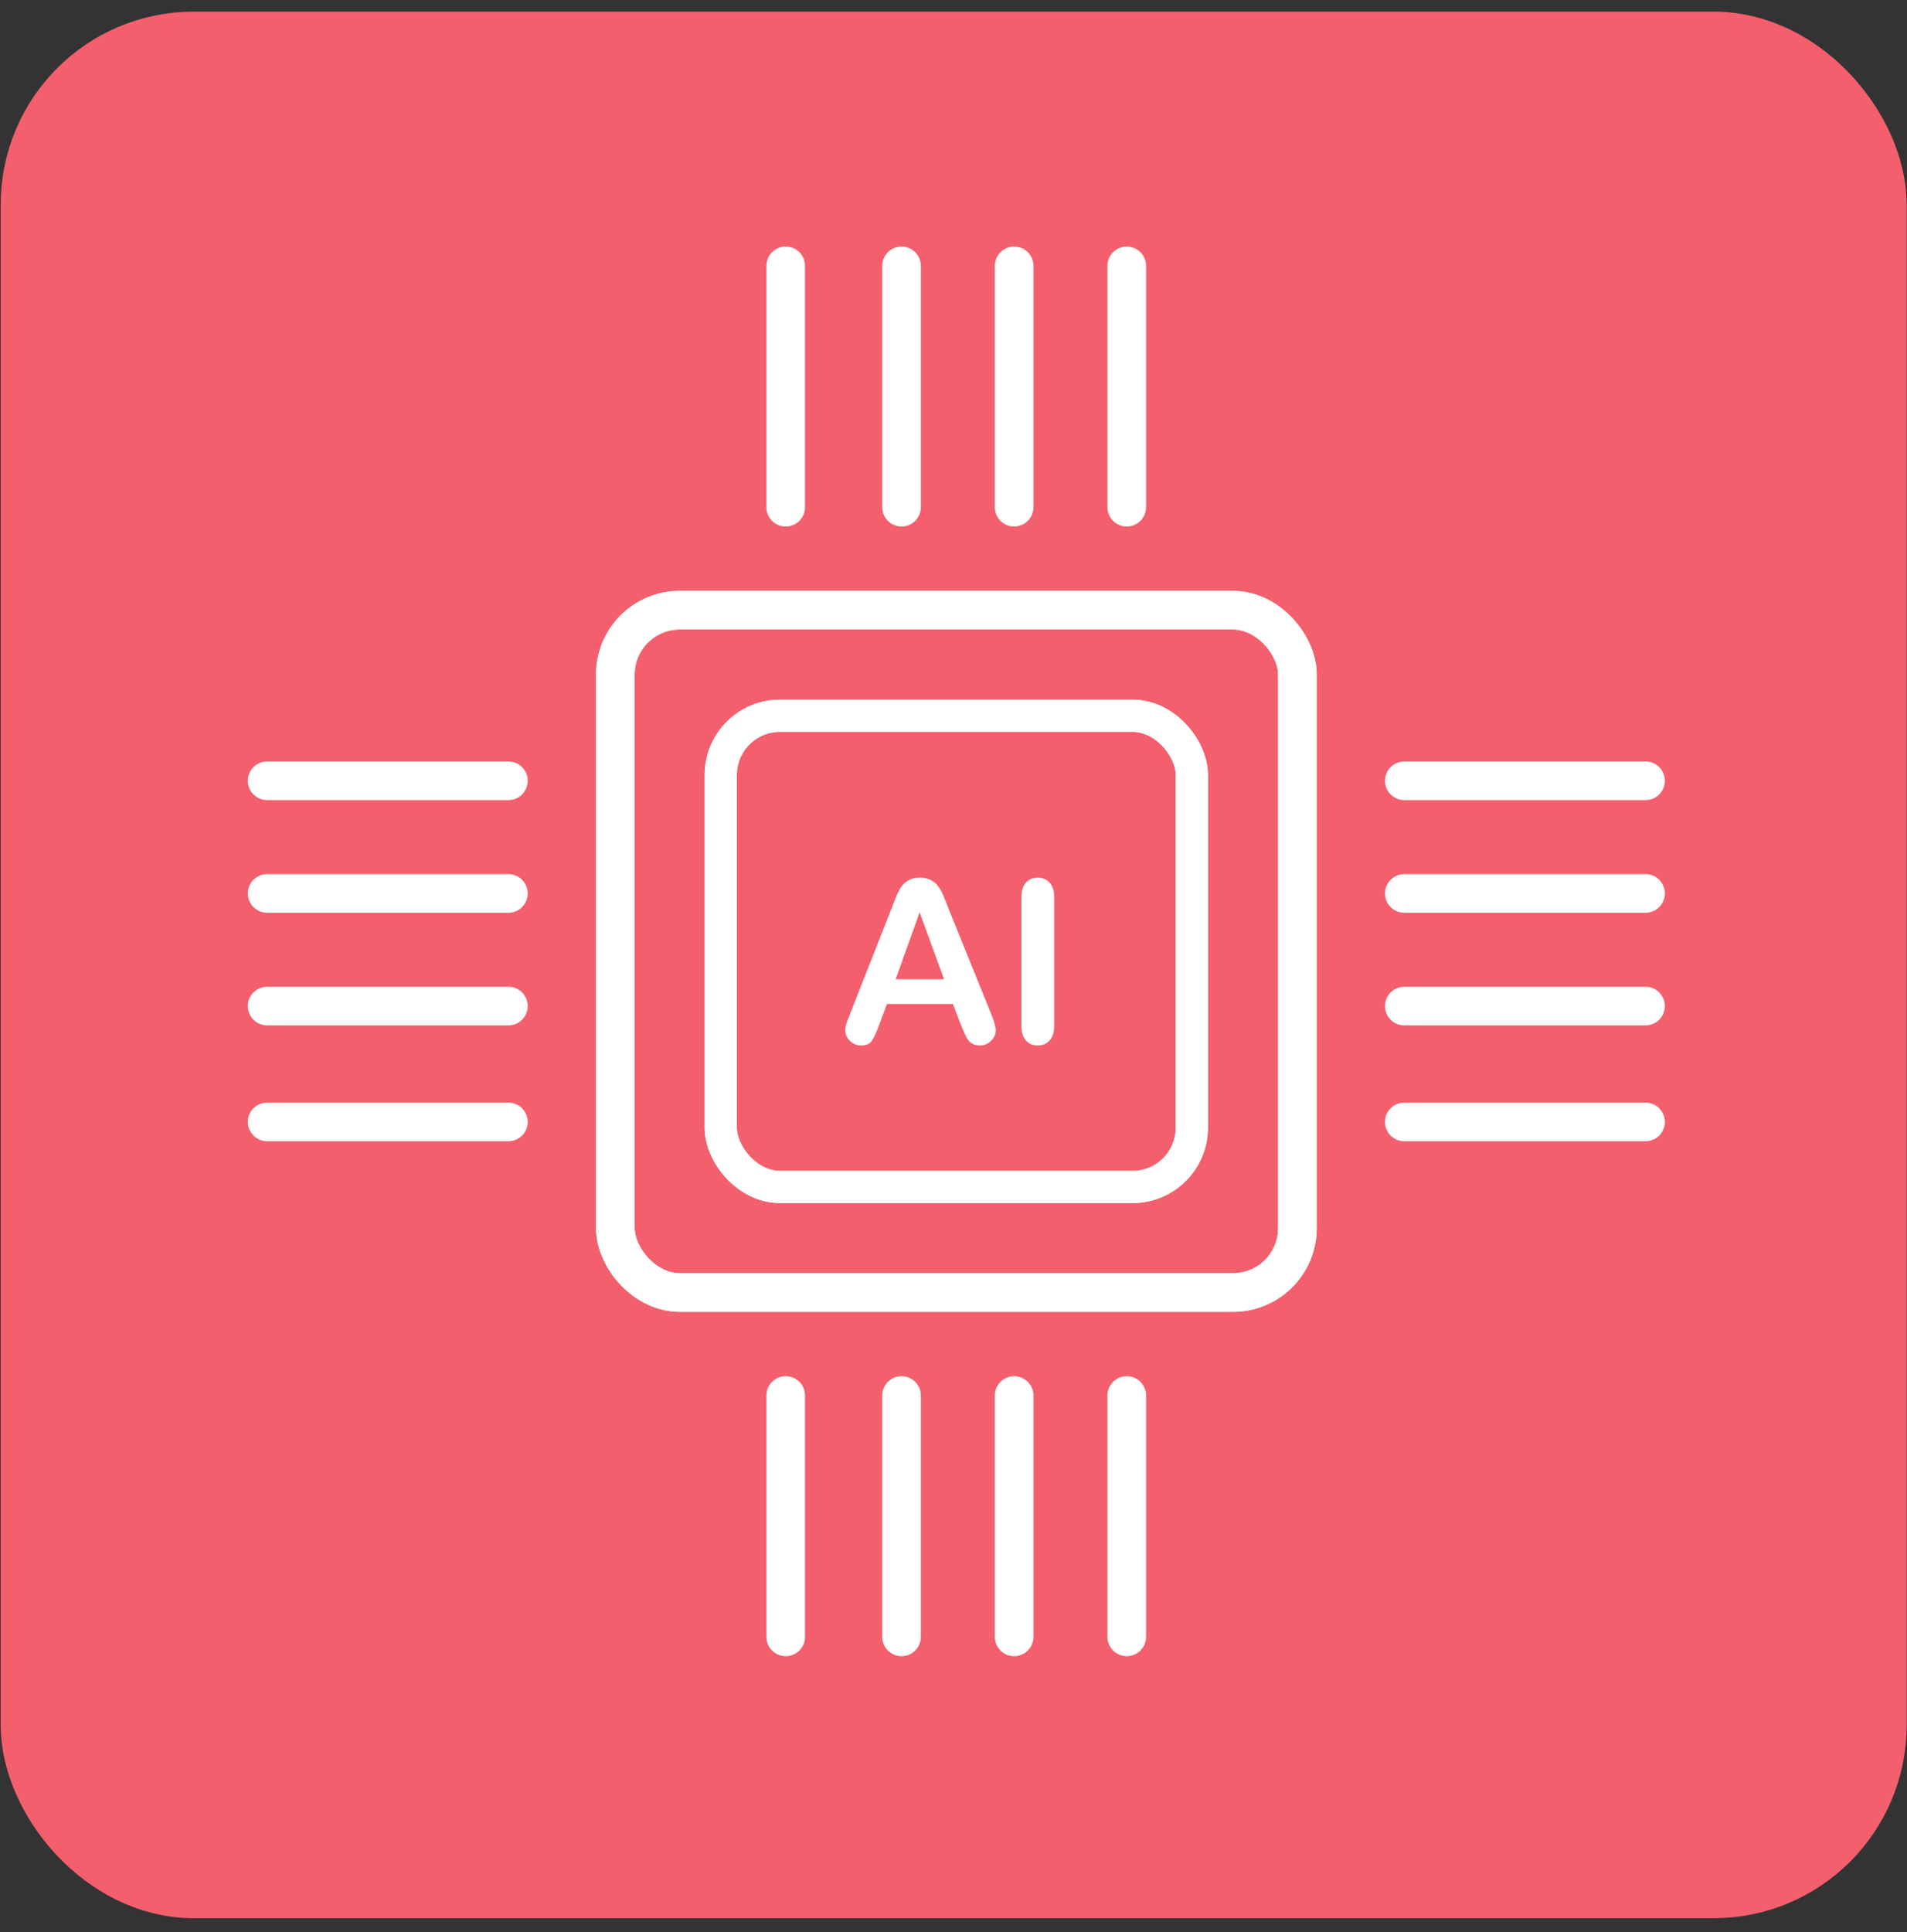 <svg width="78" height="79" viewBox="0 0 78 79" fill="none" xmlns="http://www.w3.org/2000/svg">
<rect x="0" y="0" width="78" height="79" fill="#333333" stroke="none"/>
<rect x="1.719" y="2.167" width="74.576" height="74.576" rx="6.202" fill="#F45F6D" stroke="#F45F6D" stroke-width="3.383"/>
<rect x="25.168" y="24.951" width="27.899" height="27.899" rx="2.632" stroke="white" stroke-width="1.579"/>
<rect x="25.168" y="24.951" width="27.899" height="27.899" rx="2.632" stroke="white" stroke-width="1.579"/>
<rect x="29.48" y="29.266" width="19.269" height="19.269" rx="2.424" stroke="white" stroke-width="1.316"/>
<rect x="29.48" y="29.266" width="19.269" height="19.269" rx="2.424" stroke="white" stroke-width="1.316"/>
<path d="M57.438 31.926H67.307" stroke="white" stroke-width="1.579" stroke-linecap="round"/>
<path d="M57.438 36.532H67.307" stroke="white" stroke-width="1.579" stroke-linecap="round"/>
<path d="M57.438 41.138H67.307" stroke="white" stroke-width="1.579" stroke-linecap="round"/>
<path d="M57.438 45.875H67.307" stroke="white" stroke-width="1.579" stroke-linecap="round"/>
<path d="M10.926 31.926H20.796" stroke="white" stroke-width="1.579" stroke-linecap="round"/>
<path d="M10.926 36.532H20.796" stroke="white" stroke-width="1.579" stroke-linecap="round"/>
<path d="M10.926 41.138H20.796" stroke="white" stroke-width="1.579" stroke-linecap="round"/>
<path d="M10.926 45.875H20.796" stroke="white" stroke-width="1.579" stroke-linecap="round"/>
<path d="M46.086 57.061L46.086 66.931" stroke="white" stroke-width="1.579" stroke-linecap="round"/>
<path d="M41.48 57.061L41.48 66.931" stroke="white" stroke-width="1.579" stroke-linecap="round"/>
<path d="M36.875 57.061L36.875 66.931" stroke="white" stroke-width="1.579" stroke-linecap="round"/>
<path d="M32.137 57.061L32.137 66.931" stroke="white" stroke-width="1.579" stroke-linecap="round"/>
<path d="M46.086 10.87L46.086 20.74" stroke="white" stroke-width="1.579" stroke-linecap="round"/>
<path d="M41.48 10.87L41.48 20.74" stroke="white" stroke-width="1.579" stroke-linecap="round"/>
<path d="M36.875 10.87L36.875 20.74" stroke="white" stroke-width="1.579" stroke-linecap="round"/>
<path d="M32.137 10.87L32.137 20.74" stroke="white" stroke-width="1.579" stroke-linecap="round"/>
<path d="M39.294 41.885L38.977 41.052H36.279L35.963 41.903C35.839 42.235 35.733 42.46 35.646 42.578C35.558 42.692 35.415 42.75 35.216 42.75C35.047 42.75 34.897 42.688 34.768 42.564C34.638 42.44 34.573 42.3 34.573 42.143C34.573 42.053 34.588 41.959 34.618 41.862C34.648 41.766 34.698 41.632 34.768 41.459L36.465 37.15C36.513 37.026 36.571 36.878 36.637 36.706C36.706 36.531 36.779 36.386 36.854 36.272C36.933 36.157 37.034 36.065 37.158 35.996C37.285 35.923 37.44 35.887 37.624 35.887C37.811 35.887 37.967 35.923 38.09 35.996C38.217 36.065 38.318 36.156 38.394 36.267C38.472 36.379 38.537 36.5 38.588 36.629C38.642 36.756 38.71 36.927 38.792 37.141L40.526 41.423C40.661 41.749 40.729 41.986 40.729 42.134C40.729 42.288 40.664 42.43 40.535 42.559C40.408 42.686 40.254 42.75 40.073 42.75C39.967 42.75 39.877 42.73 39.801 42.691C39.726 42.654 39.663 42.605 39.611 42.541C39.56 42.475 39.504 42.375 39.444 42.243C39.386 42.107 39.337 41.988 39.294 41.885ZM36.633 40.043H38.615L37.615 37.304L36.633 40.043ZM41.775 41.93V36.702C41.775 36.43 41.837 36.227 41.961 36.091C42.084 35.955 42.244 35.887 42.441 35.887C42.643 35.887 42.806 35.955 42.929 36.091C43.056 36.224 43.12 36.427 43.12 36.702V41.93C43.12 42.205 43.056 42.41 42.929 42.546C42.806 42.682 42.643 42.75 42.441 42.75C42.247 42.75 42.087 42.682 41.961 42.546C41.837 42.407 41.775 42.202 41.775 41.93Z" fill="white"/>
</svg>
